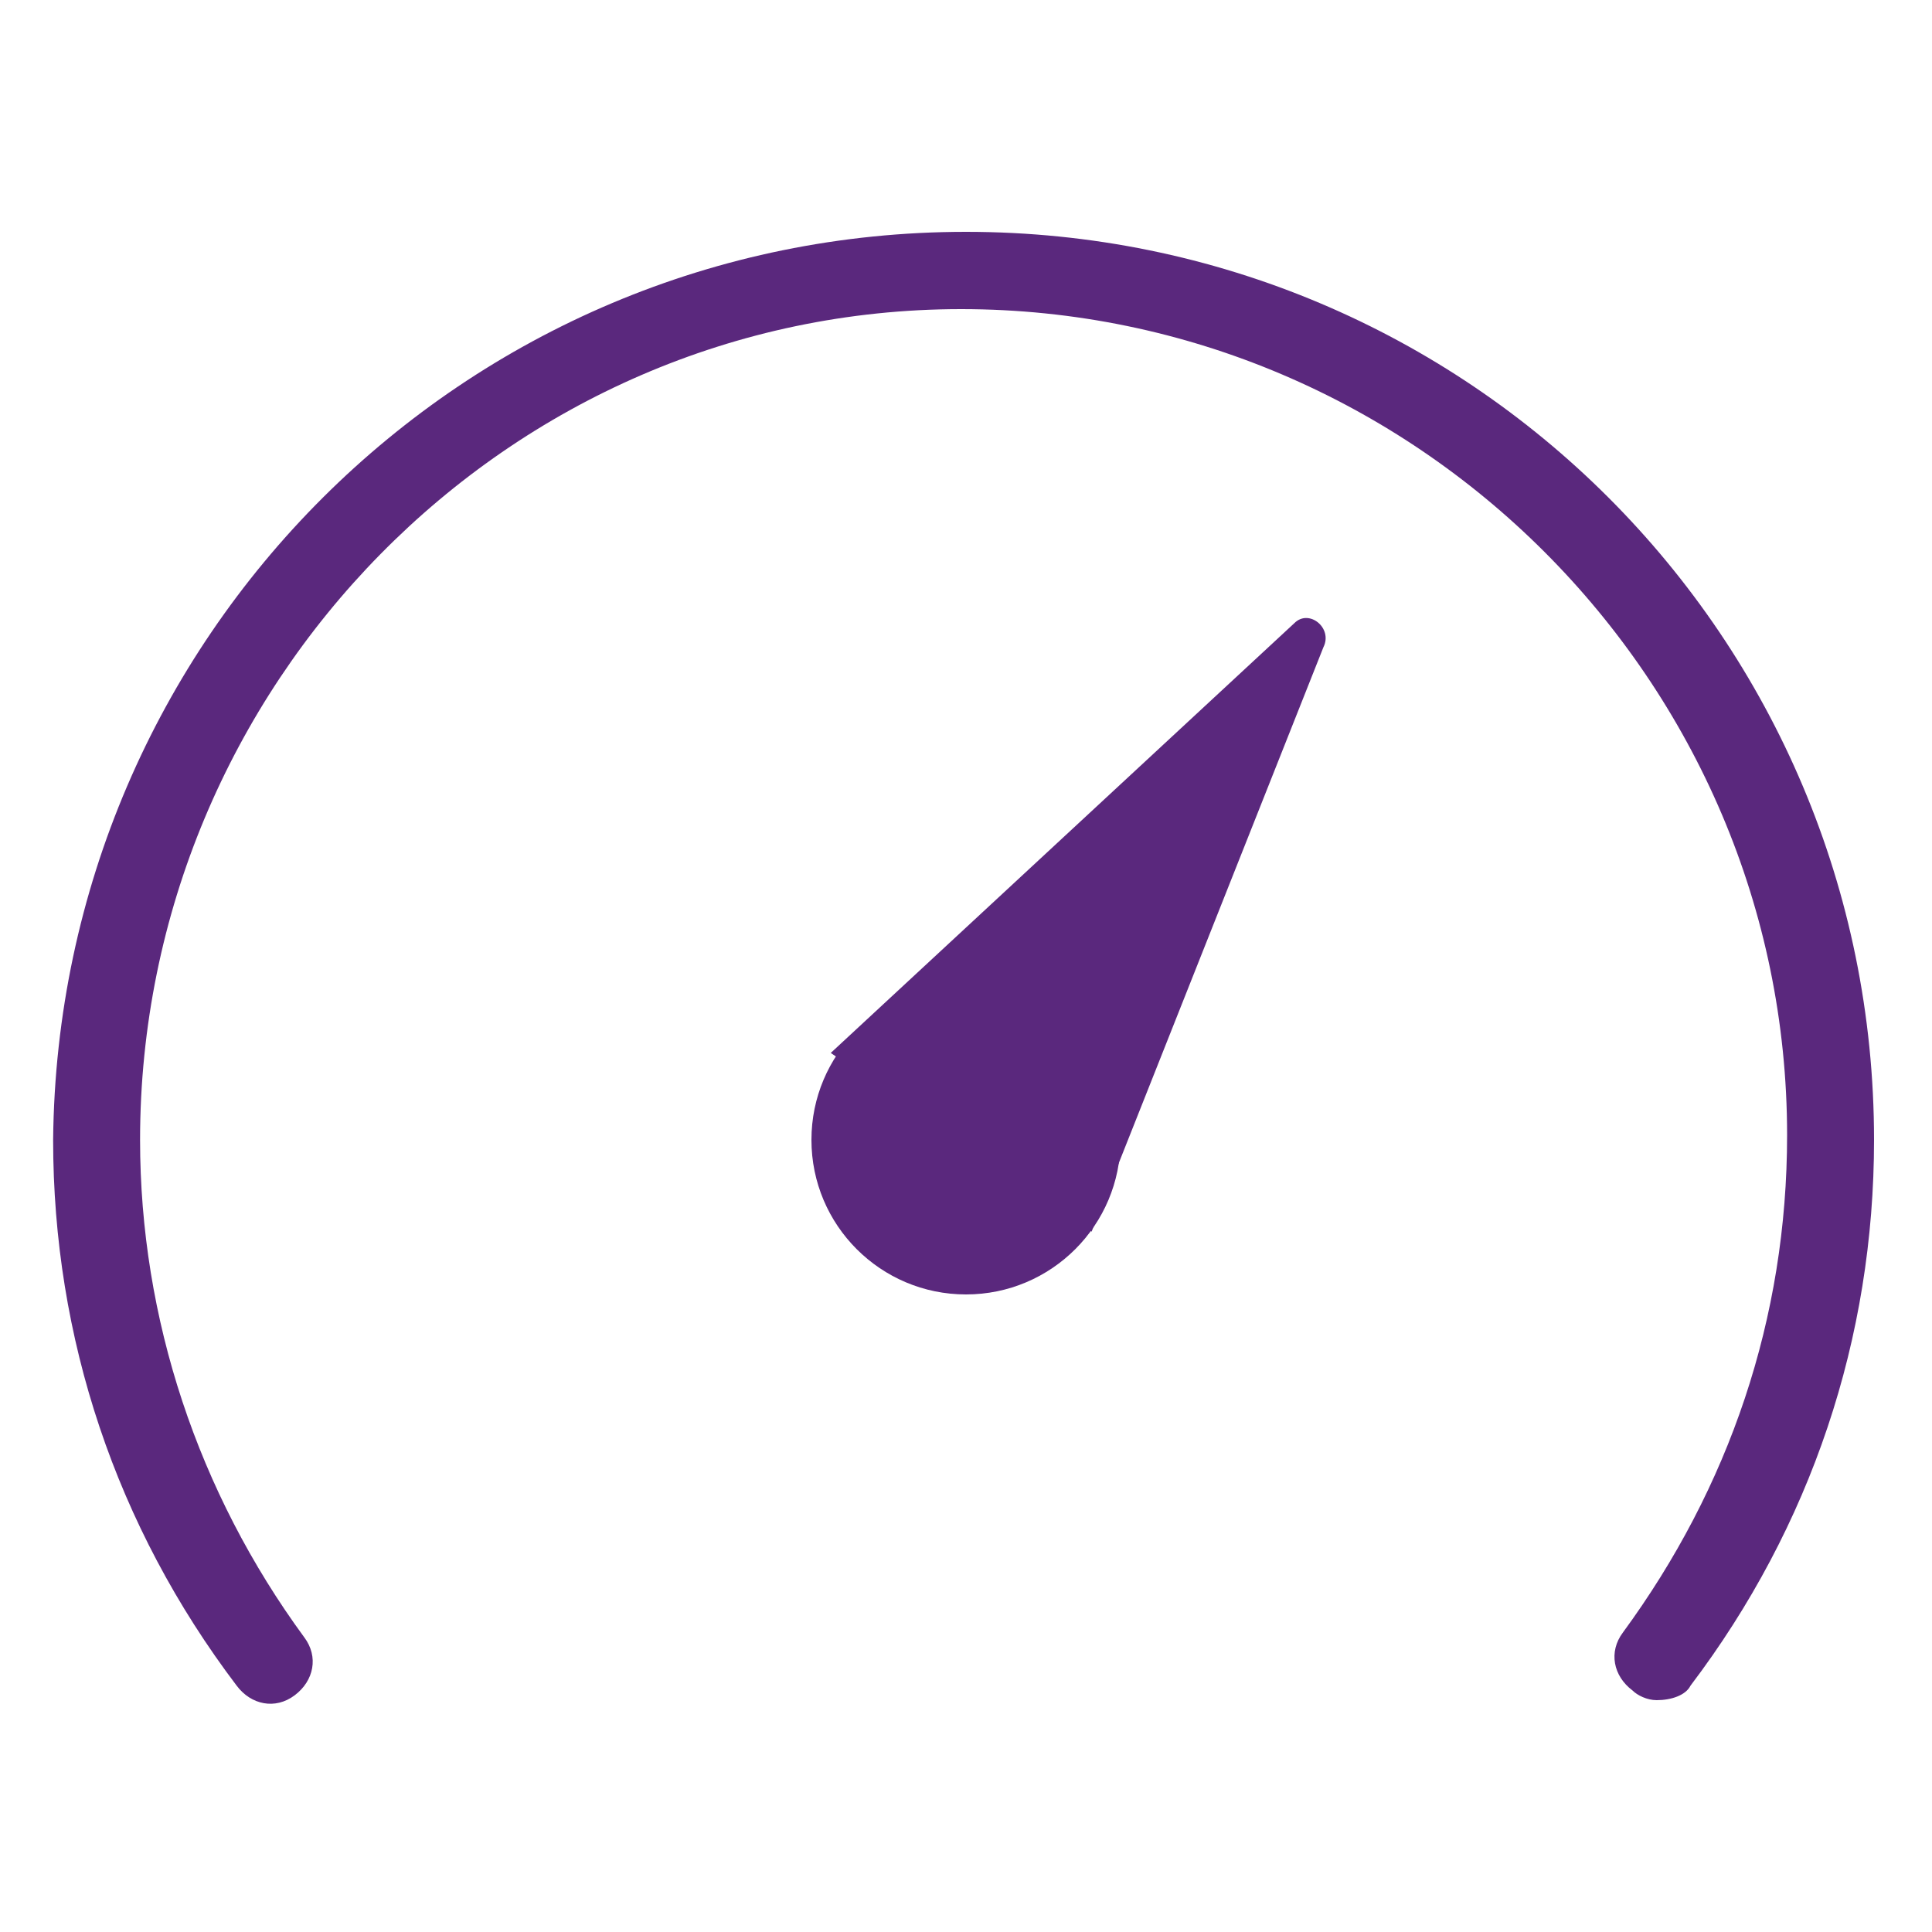 <?xml version="1.0" encoding="utf-8"?>
<!-- Generator: Adobe Illustrator 27.4.0, SVG Export Plug-In . SVG Version: 6.00 Build 0)  -->
<svg version="1.1" id="uuid-ab04b4da-2e83-4198-a23a-800945db4991"
	 xmlns="http://www.w3.org/2000/svg" xmlns:xlink="http://www.w3.org/1999/xlink" x="0px" y="0px" viewBox="0 0 40 40"
	 style="enable-background:new 0 0 40 40;" xml:space="preserve">
<style type="text/css">
	.st0{fill:#5A287D;}
</style>
<path class="st0" d="M34.3,35.2c-0.2,0-0.4-0.1-0.5-0.2c-0.4-0.3-0.5-0.8-0.2-1.2c2.2-3,3.4-6.5,3.4-10.3c0-9.4-7.7-17.1-17.1-17.1
	S2.9,14.2,2.9,23.6c0,3.7,1.2,7.3,3.4,10.3c0.3,0.4,0.2,0.9-0.2,1.2c-0.4,0.3-0.9,0.2-1.2-0.2c-2.5-3.3-3.8-7.2-3.8-11.3
	C1.2,13.2,9.6,4.8,20,4.8s18.8,8.4,18.8,18.8c0,4.1-1.3,8-3.8,11.3C34.9,35.1,34.6,35.2,34.3,35.2L34.3,35.2z"/>
<circle class="st0" cx="20" cy="23.6" r="3.2"/>
<path class="st0" d="M26.8,12.9l-9.6,8.9l5.4,3.7l4.8-12.1C27.6,13,27.1,12.6,26.8,12.9z"/>
</svg>

